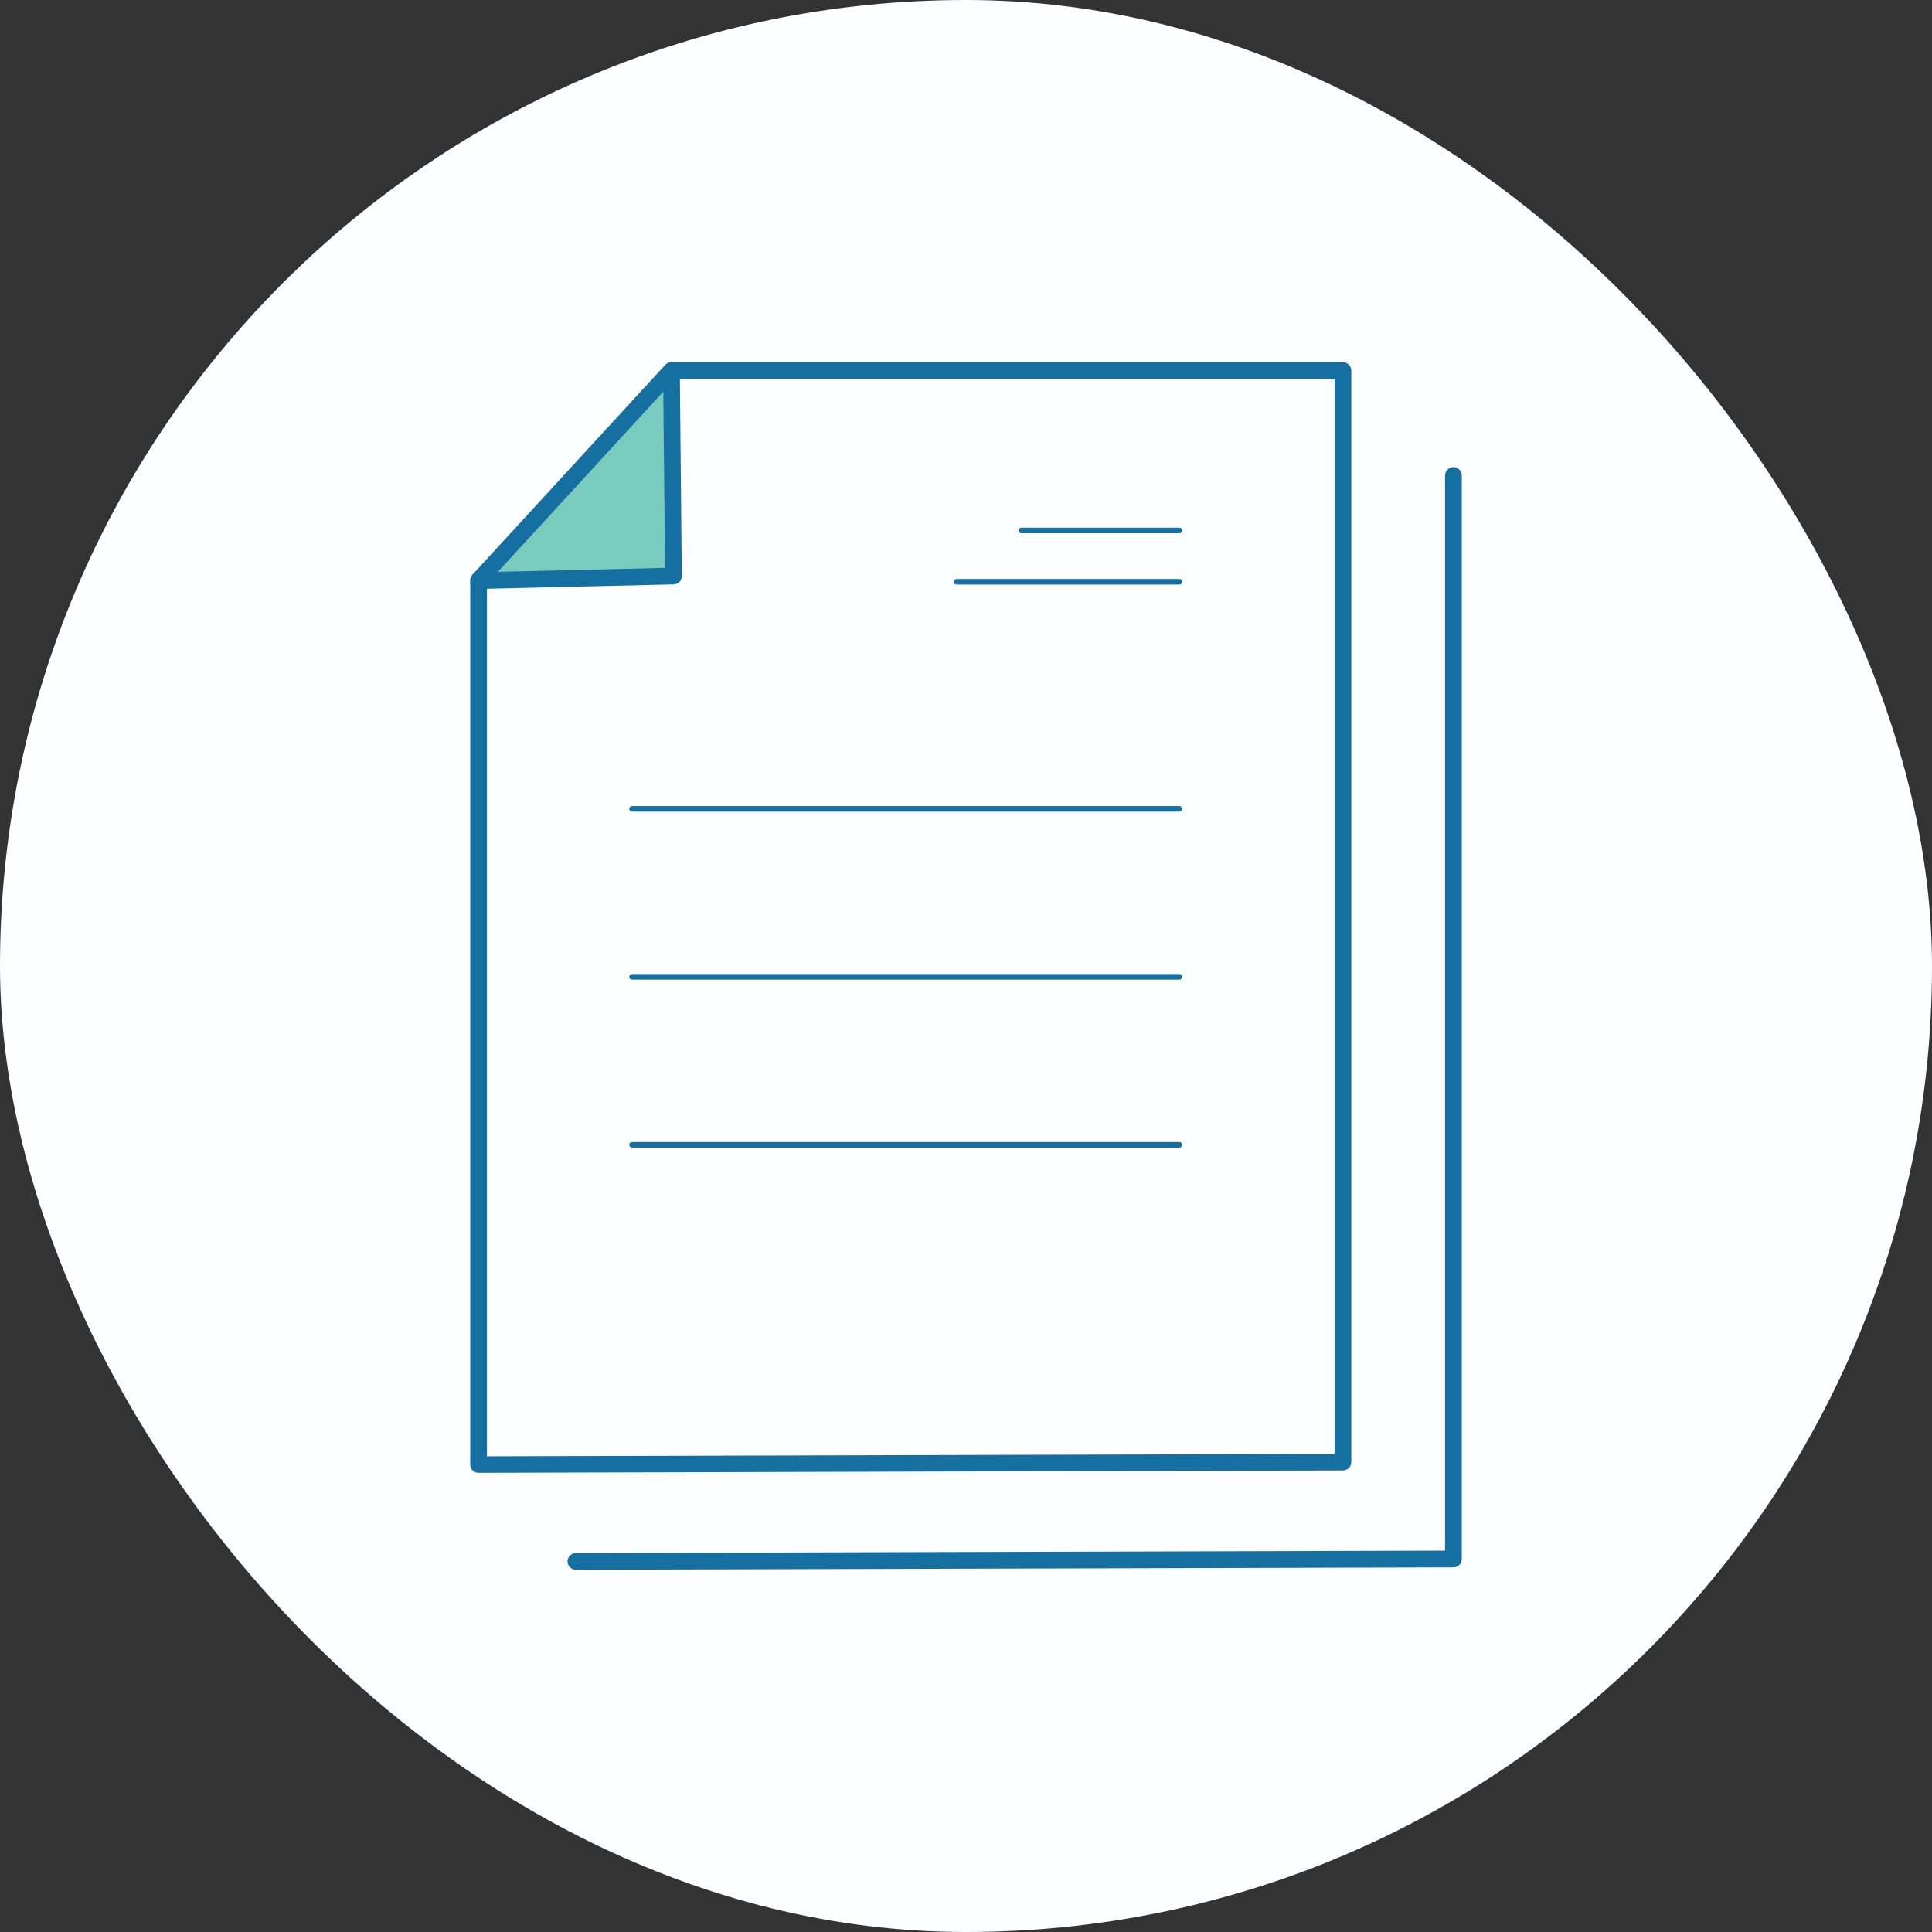 <svg width="192" height="192" viewBox="0 0 192 192" fill="none" xmlns="http://www.w3.org/2000/svg">
<rect x="0" y="0" width="192" height="192" fill="#333333" stroke="none"/>
<rect width="192" height="192" rx="96" fill="#FDFEFF"/>
<path d="M57.233 156C56.778 156 56.402 155.624 56.402 155.169C56.402 154.714 56.778 154.339 57.233 154.339L143.608 154.101V47.254C143.608 46.799 143.984 46.424 144.439 46.424C144.894 46.424 145.27 46.799 145.27 47.254V154.932C145.27 155.387 144.894 155.763 144.439 155.763L57.233 156Z" fill="#166FA1"/>
<path d="M66.707 36.831L47.561 57.698V145.537L133.442 145.3V36.831H66.707Z" fill="#FDFEFF"/>
<path d="M48.392 58.014V144.726L132.631 144.489V37.661H67.083L48.392 58.014ZM47.561 146.368C47.343 146.368 47.126 146.288 46.968 146.13C46.809 145.972 46.73 145.774 46.73 145.537V57.698C46.73 57.5 46.809 57.302 46.948 57.144L66.114 36.277C66.272 36.099 66.49 36 66.727 36H133.462C133.917 36 134.292 36.376 134.292 36.831V145.3C134.292 145.754 133.917 146.13 133.462 146.13L47.581 146.368H47.561Z" fill="#166FA1"/>
<path d="M47.561 57.698L66.925 57.223L66.707 36.831L47.561 57.698Z" fill="#79CBBE"/>
<path d="M65.916 38.927L49.48 56.827L66.094 56.432L65.916 38.927ZM47.561 58.509C47.244 58.509 46.948 58.331 46.809 58.034C46.671 57.737 46.73 57.381 46.948 57.124L66.114 36.277C66.331 36.02 66.707 35.941 67.024 36.059C67.34 36.178 67.558 36.475 67.558 36.831L67.755 57.243C67.755 57.698 67.399 58.074 66.945 58.074L47.581 58.528H47.561" fill="#166FA1"/>
<path d="M117.203 52.99H101.518C101.36 52.99 101.241 52.872 101.241 52.713C101.241 52.555 101.36 52.437 101.518 52.437H117.203C117.361 52.437 117.48 52.555 117.48 52.713C117.48 52.872 117.361 52.99 117.203 52.99Z" fill="#166FA1"/>
<path d="M117.203 58.093H95.07C94.912 58.093 94.793 57.975 94.793 57.816C94.793 57.658 94.912 57.539 95.07 57.539H117.203C117.361 57.539 117.48 57.658 117.48 57.816C117.48 57.975 117.361 58.093 117.203 58.093Z" fill="#166FA1"/>
<path d="M117.203 80.661H62.811C62.652 80.661 62.534 80.543 62.534 80.384C62.534 80.226 62.652 80.107 62.811 80.107H117.203C117.361 80.107 117.48 80.226 117.48 80.384C117.48 80.543 117.361 80.661 117.203 80.661Z" fill="#166FA1"/>
<path d="M117.203 97.355H62.811C62.652 97.355 62.534 97.236 62.534 97.078C62.534 96.92 62.652 96.801 62.811 96.801H117.203C117.361 96.801 117.48 96.92 117.48 97.078C117.48 97.236 117.361 97.355 117.203 97.355Z" fill="#166FA1"/>
<path d="M117.203 114.048H62.811C62.652 114.048 62.534 113.93 62.534 113.772C62.534 113.613 62.652 113.495 62.811 113.495H117.203C117.361 113.495 117.48 113.613 117.48 113.772C117.48 113.93 117.361 114.048 117.203 114.048Z" fill="#166FA1"/>
</svg>
